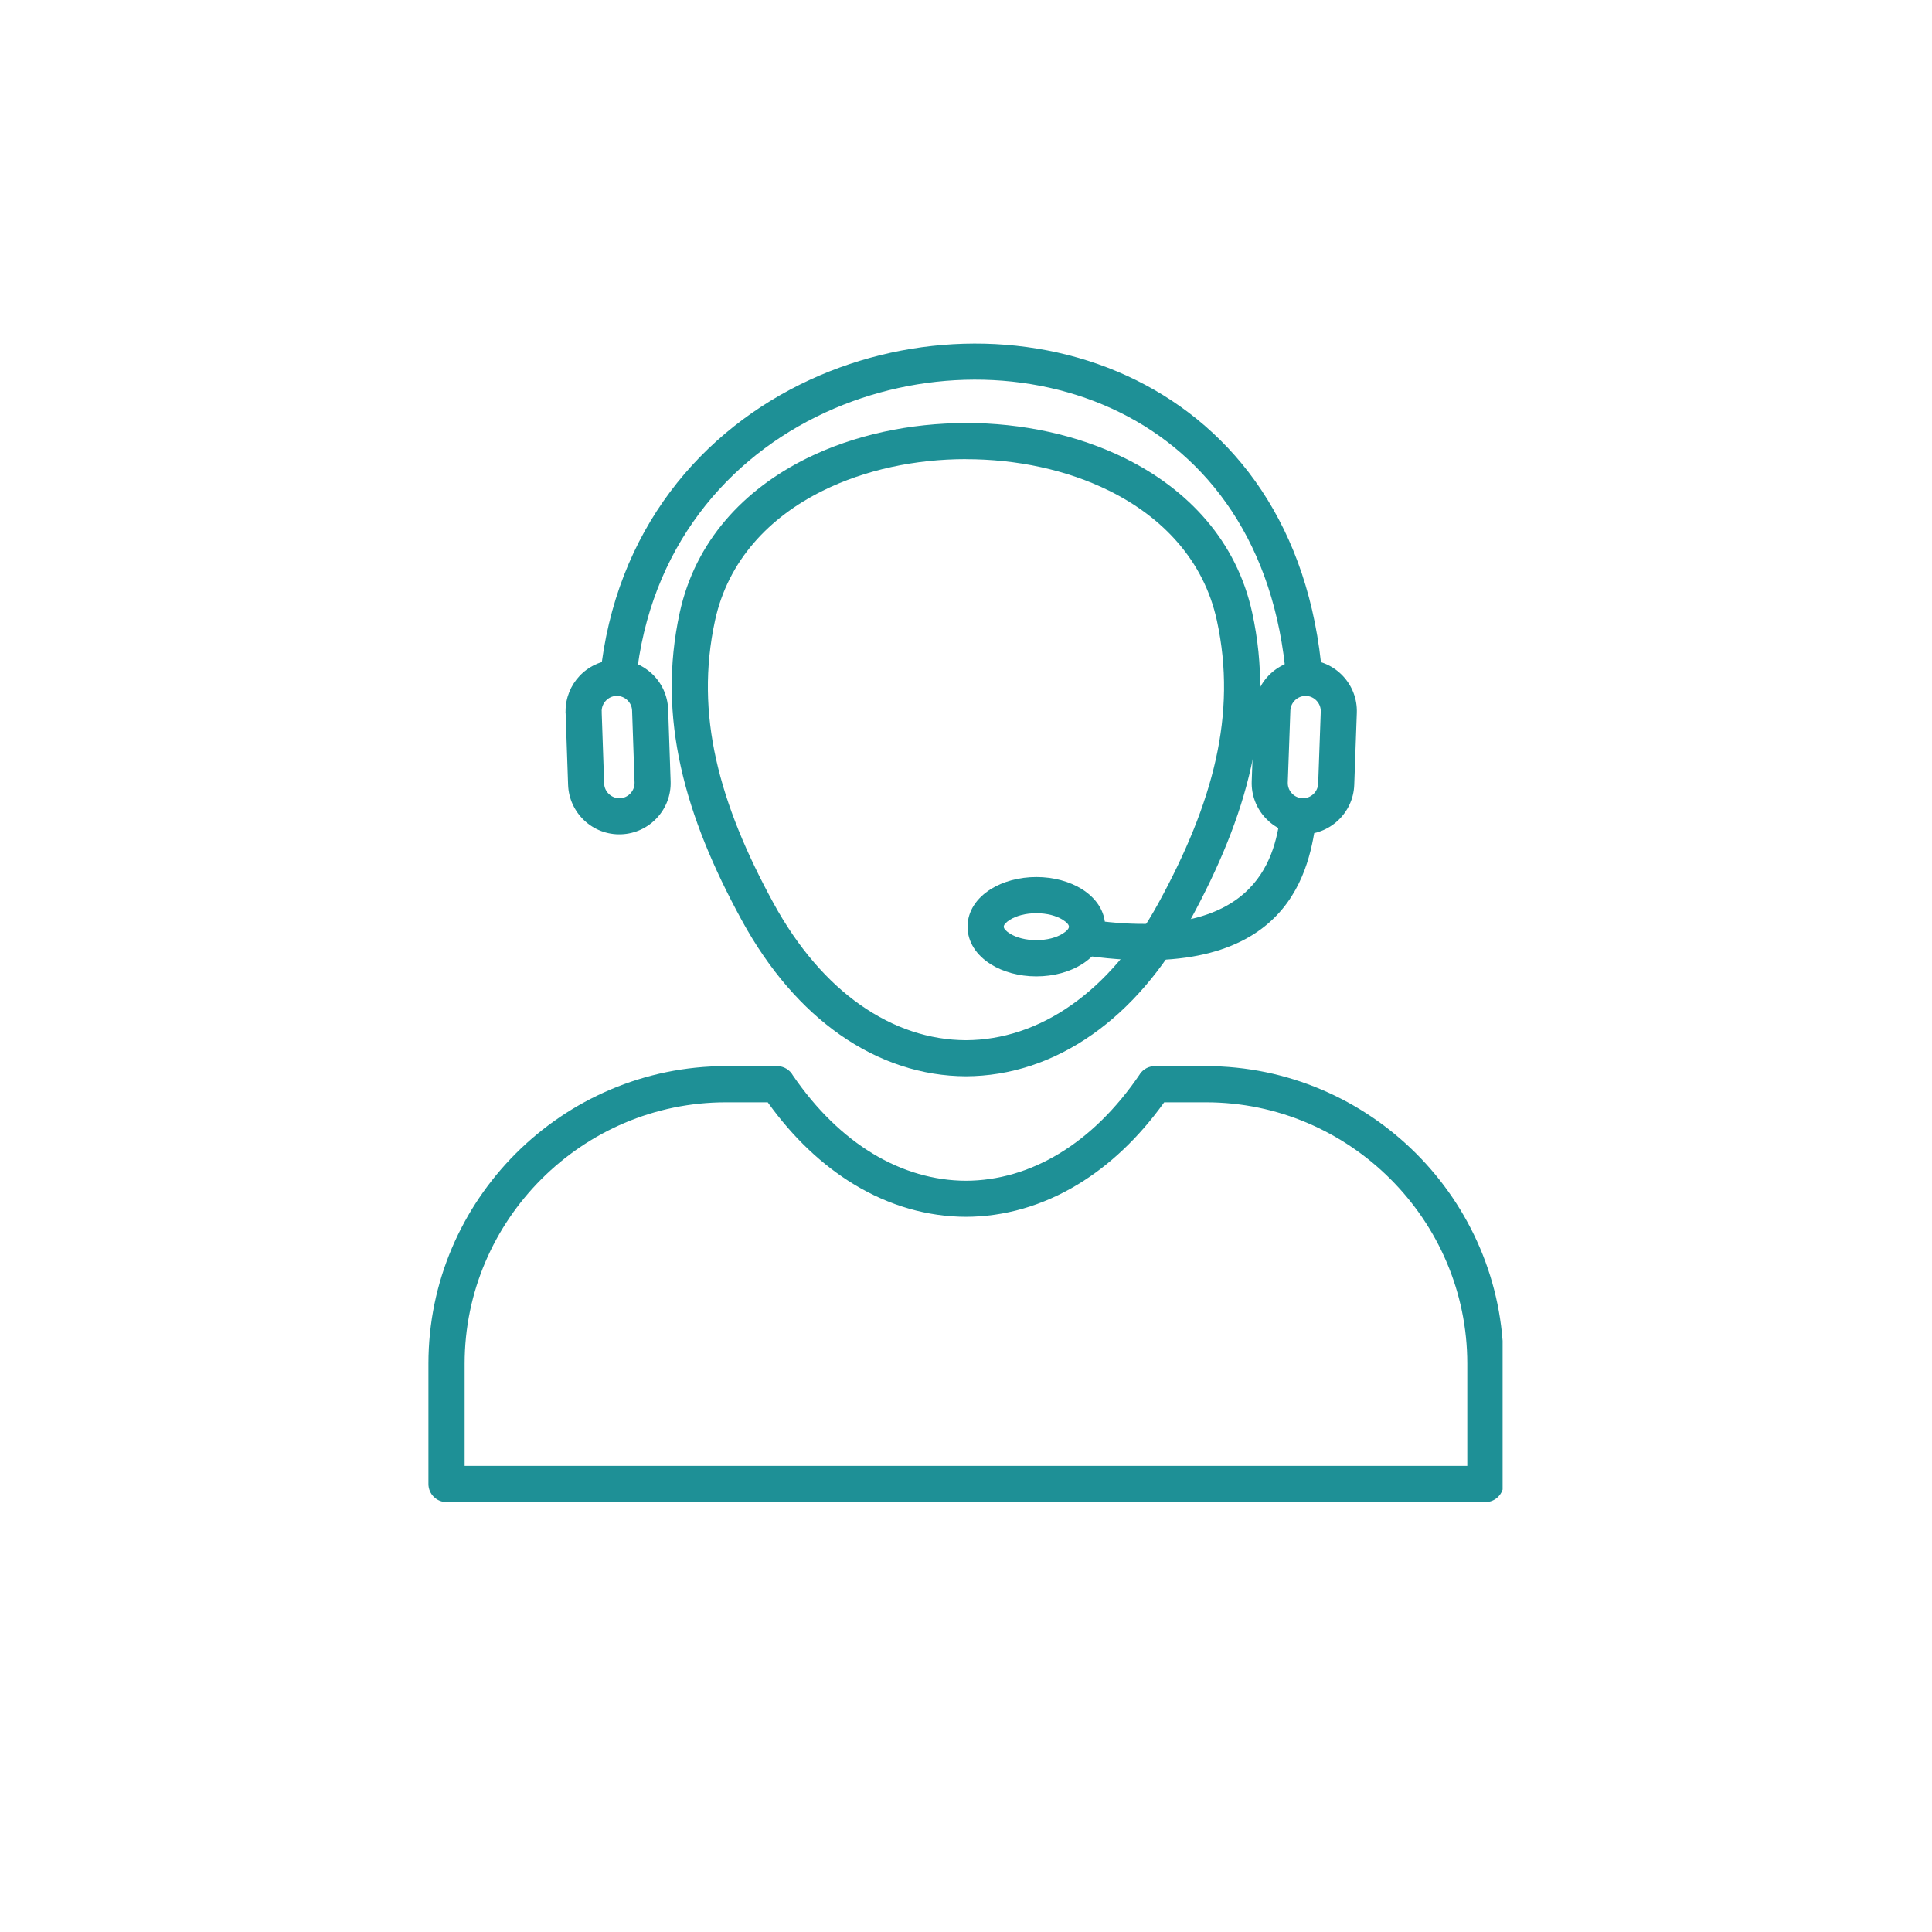 <svg xmlns="http://www.w3.org/2000/svg" xmlns:xlink="http://www.w3.org/1999/xlink" width="500" viewBox="0 0 375 375" height="500" preserveAspectRatio="xMidYMid meet"><defs><clipPath id="6114075cd8"><path d="M 83.156 206.383 L 291.656 206.383 L 291.656 291.555 L 83.156 291.555 Z M 83.156 206.383 " clip-rule="nonzero"></path></clipPath><clipPath id="d8e344cf20"><path d="M 116 66.645 L 257 66.645 L 257 136 L 116 136 Z M 116 66.645 " clip-rule="nonzero"></path></clipPath></defs><rect x="-37.5" width="450" fill="#ffffff" y="-37.5" height="450" fill-opacity="1"></rect><rect x="-37.5" width="450" fill="#ffffff" y="-37.5" height="450" fill-opacity="1"></rect><g clip-path="url(#6114075cd8)"><path fill="#1e9096" d="M 140.906 206.93 L 150.832 206.93 C 152.156 206.93 153.309 207.664 153.906 208.746 C 158.504 215.453 163.766 220.496 169.363 223.891 C 175.156 227.406 181.328 229.164 187.492 229.184 C 193.656 229.164 199.828 227.406 205.621 223.891 C 211.293 220.453 216.621 215.32 221.258 208.48 L 224.152 210.445 L 221.246 208.473 C 221.93 207.465 223.043 206.926 224.176 206.93 L 234.074 206.93 C 249.961 206.93 264.398 213.43 274.867 223.891 C 285.332 234.359 291.828 248.797 291.828 264.684 L 291.828 288.039 C 291.828 289.98 290.254 291.555 288.312 291.555 L 86.672 291.555 C 84.73 291.555 83.156 289.98 83.156 288.039 L 83.156 264.684 C 83.156 248.797 89.652 234.359 100.117 223.891 C 110.582 213.43 125.023 206.93 140.906 206.93 Z M 149.016 213.957 L 140.906 213.957 C 126.965 213.957 114.285 219.668 105.09 228.863 C 95.895 238.059 90.184 250.742 90.184 264.684 L 90.184 284.527 L 284.801 284.527 L 284.801 264.684 C 284.801 250.742 279.09 238.059 269.895 228.863 C 260.699 219.668 248.02 213.957 234.074 213.957 L 225.969 213.957 C 220.996 220.891 215.316 226.191 209.246 229.875 C 202.34 234.066 194.934 236.16 187.492 236.184 C 180.051 236.16 172.645 234.066 165.738 229.875 C 159.664 226.191 153.984 220.891 149.016 213.957 " fill-opacity="1" fill-rule="nonzero"></path></g><path fill="#1e9096" d="M 143.957 178.594 C 138.418 168.441 134.332 158.664 132.16 148.891 C 129.953 138.969 129.719 129.105 131.926 118.941 C 134.961 104.992 144.383 95.004 156.586 88.965 C 165.82 84.398 176.664 82.117 187.492 82.117 L 187.492 82.102 C 198.301 82.102 209.148 84.391 218.398 88.965 C 230.602 95.004 240.023 104.992 243.055 118.941 C 245.266 129.105 245.031 138.969 242.824 148.891 C 240.652 158.664 236.566 168.441 231.027 178.594 C 225.699 188.363 219.188 195.75 212.043 200.777 C 204.367 206.18 195.961 208.875 187.492 208.902 C 179.023 208.875 170.617 206.18 162.941 200.777 C 155.801 195.75 149.285 188.363 143.957 178.594 Z M 138.996 147.379 C 141.012 156.453 144.859 165.633 150.102 175.246 C 154.887 184.016 160.676 190.605 166.977 195.039 C 173.461 199.605 180.484 201.879 187.492 201.902 C 194.5 201.879 201.523 199.605 208.004 195.039 C 214.309 190.605 220.094 184.016 224.879 175.246 C 230.125 165.633 233.973 156.453 235.988 147.379 C 237.973 138.457 238.184 129.582 236.191 120.426 C 233.66 108.781 225.672 100.387 215.293 95.254 C 207.043 91.172 197.285 89.129 187.492 89.129 L 187.492 89.117 C 177.715 89.117 167.957 91.16 159.691 95.254 C 149.312 100.387 141.324 108.781 138.789 120.426 C 136.801 129.582 137.008 138.457 138.996 147.379 " fill-opacity="1" fill-rule="nonzero"></path><g clip-path="url(#d8e344cf20)"><path fill="#1e9096" d="M 116.492 131.211 C 116.293 133.137 117.695 134.855 119.621 135.055 C 121.543 135.25 123.266 133.852 123.461 131.926 C 126.07 106.41 141.227 88.793 160.199 80.059 C 169.289 75.875 179.242 73.715 189.105 73.691 C 198.949 73.664 208.707 75.762 217.434 80.082 C 234.414 88.5 247.5 105.477 249.656 131.84 C 249.812 133.777 251.5 135.219 253.434 135.066 C 255.363 134.914 256.812 133.227 256.66 131.293 C 254.273 102.125 239.594 83.242 220.535 73.797 C 210.836 68.992 200.012 66.664 189.105 66.691 C 178.219 66.719 167.254 69.09 157.262 73.691 C 136.203 83.387 119.383 102.922 116.492 131.211 " fill-opacity="1" fill-rule="nonzero"></path></g><path fill="#1e9096" d="M 119.754 128.07 C 122.355 128.07 124.742 129.086 126.523 130.746 C 128.387 132.488 129.59 134.945 129.688 137.695 L 130.168 151.656 C 130.262 154.395 129.23 156.918 127.496 158.773 C 125.758 160.641 123.301 161.844 120.547 161.941 C 117.812 162.035 115.285 161.004 113.43 159.27 C 111.566 157.527 110.359 155.074 110.266 152.32 L 109.785 138.371 L 109.773 138.371 C 109.77 138.332 109.77 138.289 109.77 138.25 L 109.77 138.152 L 109.777 138.078 L 109.777 138.012 C 109.781 135.41 110.793 133.02 112.457 131.238 C 114.191 129.379 116.645 128.176 119.391 128.078 L 119.391 128.066 C 119.43 128.062 119.473 128.062 119.512 128.062 L 119.609 128.062 L 119.684 128.066 L 119.715 128.066 Z M 121.746 135.879 C 121.23 135.402 120.555 135.102 119.82 135.074 L 119.812 135.078 L 119.734 135.082 L 119.723 135.082 L 119.656 135.086 L 119.633 135.086 C 119.594 135.09 119.551 135.09 119.512 135.09 L 119.512 135.082 C 118.758 135.137 118.082 135.488 117.59 136.016 C 117.109 136.527 116.809 137.207 116.785 137.938 L 116.785 137.957 L 116.789 138.031 L 116.789 138.043 L 116.797 138.109 L 116.797 138.129 C 116.797 138.168 116.797 138.207 116.797 138.25 L 116.789 138.25 L 117.266 152.102 C 117.293 152.898 117.652 153.617 118.207 154.137 C 118.766 154.656 119.516 154.969 120.328 154.938 C 121.125 154.914 121.844 154.555 122.363 154 C 122.887 153.441 123.195 152.688 123.168 151.875 L 122.688 137.914 C 122.66 137.117 122.301 136.398 121.746 135.879 " fill-opacity="1" fill-rule="nonzero"></path><path fill="#1e9096" d="M 253.766 128.078 C 256.512 128.176 258.961 129.383 260.695 131.246 C 262.43 133.113 263.461 135.641 263.359 138.383 L 262.859 152.344 C 262.762 155.09 261.555 157.539 259.688 159.273 C 257.824 161.008 255.297 162.039 252.555 161.941 C 249.809 161.84 247.355 160.633 245.621 158.77 C 243.887 156.906 242.855 154.375 242.957 151.633 L 243.457 137.672 C 243.555 134.926 244.762 132.477 246.629 130.742 C 248.492 129.008 251.02 127.98 253.766 128.078 Z M 255.562 136.023 C 255.043 135.465 254.32 135.105 253.52 135.078 C 252.715 135.051 251.961 135.355 251.406 135.875 C 250.848 136.395 250.488 137.117 250.457 137.922 L 249.957 151.879 C 249.926 152.684 250.234 153.434 250.754 153.992 C 251.273 154.551 252 154.91 252.797 154.938 C 253.605 154.969 254.355 154.66 254.914 154.141 C 255.469 153.625 255.828 152.898 255.859 152.098 L 256.359 138.137 C 256.391 137.332 256.082 136.582 255.562 136.023 " fill-opacity="1" fill-rule="nonzero"></path><path fill="#1e9096" d="M 255.523 158.832 C 255.789 156.914 254.449 155.145 252.531 154.879 C 250.617 154.613 248.844 155.953 248.578 157.871 L 248.578 157.879 C 247.566 165.051 245.035 183.043 212.391 178.645 C 210.473 178.387 208.707 179.734 208.449 181.652 C 208.191 183.566 209.539 185.332 211.457 185.59 C 251.008 190.918 254.234 167.98 255.523 158.844 L 255.523 158.832 " fill-opacity="1" fill-rule="nonzero"></path><path fill="#1e9096" d="M 201.156 170.23 C 204.535 170.23 207.652 171.121 209.965 172.559 C 212.77 174.309 214.508 176.883 214.508 179.871 C 214.508 182.863 212.77 185.434 209.965 187.184 C 207.652 188.625 204.535 189.516 201.156 189.516 C 197.777 189.516 194.656 188.625 192.344 187.184 C 189.539 185.434 187.801 182.863 187.801 179.871 C 187.801 176.883 189.539 174.309 192.344 172.559 C 194.656 171.121 197.777 170.23 201.156 170.23 Z M 206.258 178.516 C 205.012 177.742 203.207 177.258 201.156 177.258 C 199.102 177.258 197.301 177.742 196.051 178.516 C 195.293 178.988 194.828 179.477 194.828 179.871 C 194.828 180.27 195.293 180.758 196.051 181.227 C 197.301 182.004 199.102 182.484 201.156 182.484 C 203.207 182.484 205.012 182.004 206.258 181.227 C 207.016 180.758 207.48 180.27 207.48 179.871 C 207.48 179.477 207.016 178.988 206.258 178.516 " fill-opacity="1" fill-rule="nonzero"></path></svg>